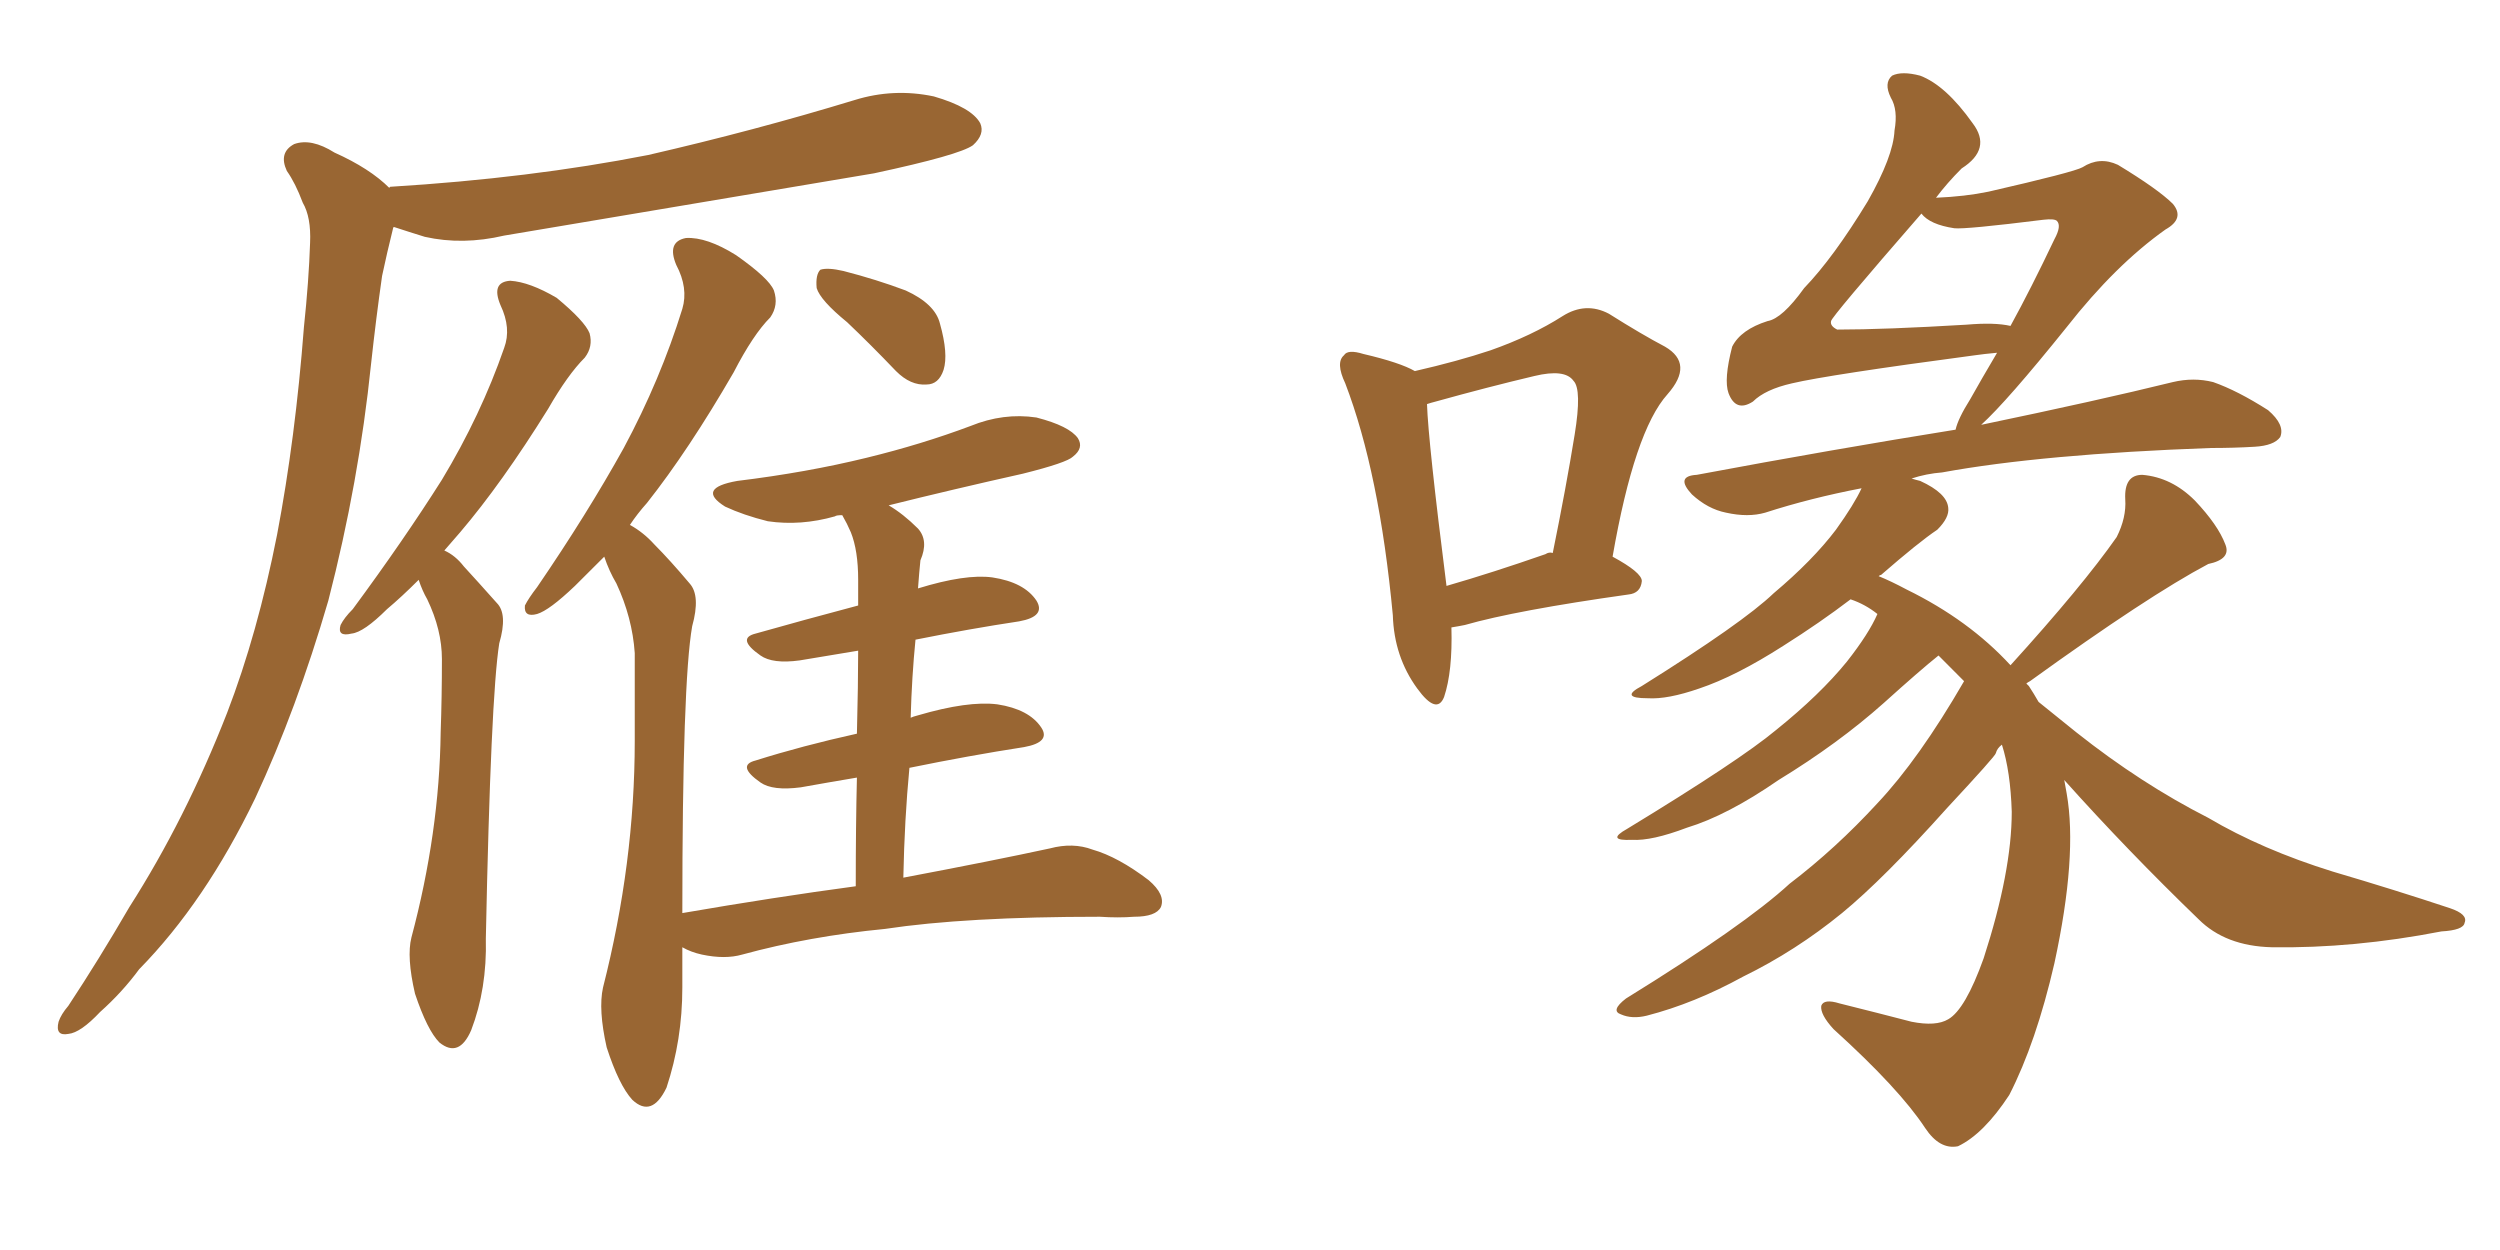 <svg xmlns="http://www.w3.org/2000/svg" xmlns:xlink="http://www.w3.org/1999/xlink" width="300" height="150"><path fill="#996633" padding="10" d="M46.73 22.56L46.73 22.56Q46.73 22.41 46.88 22.41L46.88 22.41Q63.57 21.39 77.78 18.60L77.78 18.60Q90.53 15.67 102.54 12.01L102.54 12.01Q107.23 10.55 112.06 11.57L112.06 11.57Q116.60 12.89 117.63 14.79L117.63 14.79Q118.21 16.11 116.75 17.43L116.75 17.43Q115.14 18.60 104.88 20.80L104.88 20.80Q82.18 24.61 60.50 28.27L60.50 28.27Q55.52 29.44 50.98 28.42L50.98 28.42Q49.07 27.83 47.31 27.25L47.31 27.25Q47.17 27.25 47.17 27.39L47.17 27.39Q46.44 30.32 45.85 33.11L45.85 33.11Q45.12 38.23 44.53 43.65L44.53 43.65Q43.07 57.86 39.40 72.07L39.40 72.07Q35.60 85.11 30.62 95.80L30.62 95.80Q24.61 108.25 16.70 116.31L16.70 116.31Q14.65 119.09 12.01 121.44L12.01 121.44Q9.67 123.93 8.20 124.07L8.20 124.07Q6.59 124.37 7.03 122.61L7.03 122.61Q7.32 121.73 8.20 120.70L8.20 120.70Q11.87 115.14 15.53 108.84L15.53 108.84Q22.27 98.29 27.25 85.55L27.25 85.55Q30.91 76.03 33.25 64.16L33.25 64.16Q35.45 52.59 36.47 39.26L36.47 39.26Q37.06 33.69 37.21 29.15L37.21 29.15Q37.35 26.07 36.33 24.32L36.33 24.32Q35.45 21.97 34.42 20.51L34.42 20.51Q33.40 18.31 35.30 17.29L35.30 17.29Q37.35 16.55 40.14 18.31L40.14 18.31Q44.38 20.21 46.73 22.56ZM50.24 69.58L50.24 69.58Q48.19 71.63 46.44 73.10L46.44 73.10Q43.65 75.88 42.19 76.03L42.19 76.03Q40.43 76.46 40.87 75L40.87 75Q41.31 74.12 42.33 73.10L42.33 73.10Q48.49 64.75 53.03 57.57L53.03 57.57Q57.71 49.80 60.50 41.75L60.50 41.75Q61.38 39.40 60.06 36.62L60.06 36.62Q58.89 33.84 61.23 33.69L61.23 33.69Q63.57 33.84 66.80 35.74L66.80 35.74Q70.17 38.53 70.75 39.99L70.75 39.99Q71.19 41.60 70.17 42.92L70.17 42.92Q68.12 44.97 65.77 49.07L65.77 49.07Q60.21 58.01 55.22 63.87L55.22 63.87Q54.20 65.04 53.32 66.06L53.32 66.06Q54.64 66.65 55.66 67.97L55.66 67.97Q57.28 69.73 59.62 72.36L59.62 72.36Q60.94 73.68 59.91 77.20L59.91 77.20Q58.89 83.64 58.30 112.65L58.30 112.65Q58.45 118.65 56.54 123.63L56.54 123.63Q55.08 127.00 52.73 125.10L52.73 125.10Q51.27 123.63 49.80 119.24L49.80 119.24Q48.78 114.84 49.37 112.50L49.37 112.50Q52.73 99.90 52.88 87.89L52.88 87.89Q53.03 83.64 53.03 79.10L53.03 79.10Q53.03 75.59 51.27 71.92L51.27 71.92Q50.68 70.90 50.24 69.58ZM101.66 38.67L101.66 38.67Q98.44 36.04 98.00 34.57L98.00 34.57Q97.85 32.96 98.44 32.37L98.44 32.37Q99.32 32.08 101.22 32.52L101.22 32.52Q105.18 33.54 108.69 34.86L108.69 34.86Q112.21 36.47 112.79 38.82L112.79 38.82Q113.82 42.48 113.23 44.38L113.23 44.38Q112.65 46.14 111.18 46.14L111.18 46.14Q109.28 46.29 107.52 44.53L107.52 44.53Q104.44 41.31 101.66 38.67ZM102.69 106.35L102.69 106.35L102.69 106.35Q102.69 99.02 102.83 93.31L102.83 93.31Q99.32 93.90 96.09 94.48L96.09 94.48Q92.72 94.92 91.26 93.90L91.26 93.90Q88.33 91.85 90.67 91.26L90.67 91.26Q96.24 89.50 102.83 88.04L102.83 88.04Q102.98 82.03 102.98 78.08L102.98 78.08Q99.46 78.66 95.95 79.25L95.95 79.25Q92.72 79.69 91.26 78.66L91.26 78.66Q88.33 76.61 90.67 76.03L90.67 76.03Q96.39 74.41 102.98 72.66L102.98 72.66Q102.98 70.17 102.98 69.58L102.98 69.58Q102.98 66.06 102.10 63.87L102.10 63.87Q101.66 62.84 101.07 61.82L101.07 61.82Q100.34 61.82 100.20 61.96L100.20 61.96Q96.09 63.13 92.14 62.55L92.14 62.55Q89.21 61.82 87.01 60.79L87.01 60.79Q83.50 58.59 88.48 57.71L88.48 57.71Q96.83 56.69 104.00 54.93L104.00 54.93Q110.60 53.32 116.46 51.12L116.46 51.12Q120.41 49.51 124.37 50.10L124.37 50.10Q128.32 51.12 129.35 52.59L129.35 52.59Q130.08 53.76 128.76 54.79L128.76 54.79Q128.03 55.52 122.75 56.84L122.75 56.84Q114.26 58.74 106.64 60.64L106.64 60.64Q108.40 61.67 110.16 63.43L110.16 63.43Q111.47 64.89 110.45 67.24L110.45 67.24Q110.30 68.70 110.16 70.61L110.16 70.61Q115.87 68.85 119.09 69.29L119.09 69.29Q122.90 69.87 124.37 72.07L124.37 72.07Q125.54 73.97 122.31 74.56L122.31 74.56Q116.46 75.44 109.86 76.76L109.86 76.76Q109.42 81.15 109.28 86.13L109.28 86.13Q109.57 85.99 110.16 85.84L110.16 85.84Q116.16 84.08 119.68 84.52L119.68 84.52Q123.49 85.11 124.95 87.30L124.95 87.30Q126.12 89.06 122.90 89.65L122.90 89.65Q116.31 90.67 109.13 92.14L109.13 92.14Q108.54 98.29 108.40 105.32L108.40 105.32Q119.24 103.27 125.98 101.81L125.98 101.81Q128.76 101.07 131.10 101.95L131.10 101.95Q134.18 102.83 137.84 105.62L137.84 105.62Q139.89 107.37 139.31 108.84L139.31 108.84Q138.72 110.01 136.08 110.01L136.08 110.01Q134.18 110.16 131.98 110.01L131.98 110.01Q115.87 110.01 106.20 111.47L106.20 111.47Q97.12 112.35 89.06 114.55L89.06 114.55Q87.01 115.14 84.23 114.55L84.23 114.55Q82.91 114.26 81.88 113.67L81.88 113.67Q81.88 116.16 81.88 118.51L81.88 118.51Q81.88 124.80 79.98 130.52L79.98 130.52Q78.22 134.18 75.88 131.98L75.88 131.98Q74.27 130.22 72.80 125.68L72.80 125.68Q71.78 121.14 72.36 118.51L72.36 118.51Q76.17 103.56 76.17 88.92L76.17 88.92Q76.17 83.79 76.17 78.37L76.17 78.37Q75.88 74.12 73.97 70.02L73.97 70.02Q73.10 68.55 72.51 66.80L72.51 66.80Q70.46 68.85 68.99 70.31L68.99 70.31Q65.92 73.24 64.45 73.68L64.45 73.68Q62.84 74.12 62.99 72.66L62.99 72.66Q63.43 71.78 64.45 70.46L64.45 70.46Q70.46 61.67 74.85 53.76L74.85 53.76Q79.25 45.56 81.88 37.06L81.88 37.06Q82.62 34.57 81.15 31.79L81.15 31.79Q79.98 29.00 82.32 28.56L82.32 28.56Q84.81 28.42 88.33 30.62L88.33 30.62Q92.29 33.40 92.87 34.86L92.87 34.86Q93.46 36.62 92.43 38.09L92.43 38.09Q90.38 40.14 88.04 44.68L88.04 44.68Q82.62 54.05 77.64 60.35L77.64 60.35Q76.46 61.67 75.59 62.99L75.59 62.99Q77.20 63.87 78.52 65.33L78.52 65.33Q80.42 67.24 82.76 70.02L82.76 70.02Q84.08 71.48 83.06 75.15L83.06 75.15Q81.88 81.88 81.88 109.57L81.88 109.57Q92.87 107.67 102.69 106.35ZM174.17 75.29L174.17 75.29Q174.32 80.57 173.29 83.64L173.29 83.64Q172.41 85.84 170.07 82.62L170.07 82.62Q167.29 78.81 167.14 73.83L167.14 73.83Q165.53 56.69 161.43 46.00L161.43 46.00Q160.25 43.51 161.28 42.63L161.28 42.63Q161.72 41.89 163.62 42.48L163.62 42.48Q168.02 43.51 169.78 44.53L169.78 44.53Q174.90 43.36 178.86 42.04L178.86 42.04Q183.84 40.28 187.50 37.94L187.50 37.94Q190.28 36.18 193.07 37.65L193.07 37.65Q197.02 40.14 199.80 41.60L199.80 41.60Q203.32 43.65 200.10 47.31L200.10 47.31Q196.14 51.71 193.51 66.80L193.51 66.80Q197.02 68.70 197.02 69.73L197.02 69.73Q196.88 71.19 195.41 71.34L195.41 71.34Q181.93 73.24 175.78 75L175.78 75Q175.05 75.15 174.17 75.29ZM185.45 66.50L185.45 66.50Q185.89 66.21 186.33 66.36L186.33 66.36Q187.94 58.45 188.96 52.15L188.96 52.15Q189.84 46.73 188.82 45.70L188.82 45.70Q187.79 44.24 184.13 45.12L184.13 45.12Q178.56 46.44 172.27 48.19L172.27 48.19Q171.68 48.34 171.24 48.49L171.24 48.49Q171.39 53.03 173.58 70.31L173.58 70.31Q179.15 68.70 185.45 66.50ZM247.71 93.60L247.71 93.60Q247.85 94.34 248.00 95.21L248.00 95.21Q249.32 102.69 246.53 115.58L246.53 115.58Q244.34 125.10 241.11 131.40L241.11 131.40Q238.04 136.08 234.96 137.55L234.96 137.55Q232.76 137.99 231.01 135.35L231.01 135.35Q227.93 130.66 220.02 123.49L220.02 123.49Q218.41 121.73 218.55 120.70L218.55 120.70Q218.85 119.82 220.75 120.41L220.75 120.41Q225.44 121.58 229.39 122.61L229.39 122.61Q232.32 123.19 233.79 122.31L233.79 122.31Q235.84 121.14 238.04 114.99L238.04 114.99Q241.41 104.59 241.41 97.41L241.41 97.41Q241.26 92.58 240.23 89.36L240.23 89.36Q239.65 89.79 239.50 90.38L239.50 90.38Q239.50 90.67 233.64 96.97L233.64 96.97Q226.03 105.47 221.04 109.57L221.04 109.57Q215.48 114.11 209.18 117.19L209.18 117.19Q203.32 120.41 197.61 121.88L197.61 121.88Q195.85 122.31 194.53 121.73L194.53 121.73Q193.21 121.29 195.12 119.82L195.12 119.82Q209.33 111.04 214.75 106.05L214.75 106.05Q220.31 101.81 225.29 96.39L225.29 96.39Q230.27 91.11 235.69 81.74L235.69 81.74Q234.08 80.13 232.62 78.66L232.62 78.66Q230.42 80.42 226.03 84.38L226.03 84.38Q220.61 89.21 213.43 93.60L213.43 93.60Q207.28 97.85 202.44 99.32L202.44 99.32Q198.19 100.93 195.85 100.78L195.85 100.78Q192.63 100.93 195.26 99.46L195.26 99.46Q208.74 91.26 213.13 87.60L213.13 87.60Q218.41 83.35 221.63 79.39L221.63 79.39Q224.27 76.03 225.29 73.68L225.29 73.68Q223.83 72.51 222.07 71.92L222.07 71.92Q218.41 74.71 214.01 77.49L214.01 77.49Q208.30 81.15 203.91 82.62L203.91 82.62Q200.10 83.94 197.75 83.79L197.75 83.79Q194.24 83.79 197.02 82.32L197.02 82.32Q209.18 74.71 212.84 71.19L212.84 71.19Q217.53 67.24 220.31 63.57L220.31 63.57Q222.51 60.50 223.39 58.59L223.39 58.59Q217.24 59.77 211.82 61.52L211.82 61.52Q209.77 62.11 207.13 61.52L207.13 61.52Q204.93 61.08 203.03 59.33L203.03 59.33Q200.98 57.13 203.61 56.98L203.61 56.98Q220.02 53.91 234.67 51.56L234.67 51.56Q234.96 50.24 236.43 47.90L236.43 47.90Q237.74 45.56 239.65 42.33L239.65 42.33Q238.04 42.48 237.01 42.63L237.01 42.63Q219.43 44.97 215.04 46.00L215.04 46.00Q211.82 46.73 210.35 48.19L210.35 48.19Q208.30 49.51 207.42 47.17L207.42 47.17Q206.84 45.56 207.86 41.60L207.86 41.60Q208.89 39.55 212.11 38.53L212.11 38.53Q213.87 38.23 216.50 34.57L216.50 34.57Q220.02 30.91 224.12 24.17L224.12 24.17Q227.20 18.75 227.34 15.67L227.34 15.67Q227.78 13.18 226.90 11.72L226.90 11.72Q226.03 9.96 227.05 9.08L227.05 9.08Q228.22 8.50 230.42 9.08L230.42 9.08Q233.50 10.25 236.72 14.79L236.72 14.79Q239.06 17.87 235.40 20.21L235.40 20.21Q233.64 21.97 232.32 23.73L232.32 23.73Q235.84 23.58 238.62 23.00L238.62 23.00Q248.88 20.65 249.90 20.07L249.90 20.07Q251.95 18.75 254.15 19.78L254.15 19.78Q258.98 22.71 260.74 24.46L260.74 24.46Q262.21 26.22 259.86 27.54L259.86 27.54Q253.86 31.79 248.00 39.26L248.00 39.26Q240.82 48.19 237.74 50.98L237.74 50.98Q251.81 48.05 260.74 45.85L260.74 45.85Q263.23 45.26 265.58 45.85L265.58 45.85Q268.51 46.88 272.17 49.22L272.17 49.22Q274.22 50.98 273.63 52.44L273.63 52.44Q272.90 53.47 270.56 53.61L270.56 53.61Q268.07 53.76 265.28 53.76L265.28 53.76Q245.07 54.49 233.06 56.69L233.06 56.69Q231.15 56.84 229.39 57.42L229.39 57.42Q229.83 57.57 230.42 57.71L230.42 57.71Q233.64 59.18 233.79 60.94L233.79 60.94Q233.94 62.11 232.47 63.57L232.47 63.57Q230.27 65.04 225.73 68.99L225.73 68.99Q225.59 68.99 225.44 69.14L225.44 69.14Q226.90 69.73 228.81 70.75L228.81 70.75Q236.28 74.41 241.26 79.83L241.26 79.83Q249.90 70.31 254.00 64.45L254.00 64.45Q255.18 62.11 255.03 59.91L255.03 59.91Q254.88 56.98 257.08 56.98L257.08 56.98Q260.60 57.28 263.38 60.06L263.38 60.06Q266.16 62.99 267.04 65.33L267.04 65.33Q267.77 67.09 264.99 67.68L264.99 67.68Q257.81 71.48 243.60 81.74L243.60 81.74Q243.31 81.88 243.16 82.03L243.16 82.03Q243.31 82.18 243.46 82.32L243.46 82.32Q244.04 83.20 244.63 84.23L244.63 84.23Q246.83 85.99 249.17 87.89L249.17 87.89Q256.93 94.04 264.99 98.14L264.99 98.14Q271.44 101.95 279.93 104.59L279.93 104.59Q287.40 106.79 293.99 108.98L293.99 108.98Q296.19 109.72 295.75 110.74L295.75 110.74Q295.61 111.62 292.97 111.77L292.97 111.77Q282.42 113.82 272.61 113.67L272.61 113.67Q267.04 113.53 263.82 110.30L263.82 110.30Q255.32 102.10 247.71 93.60ZM234.52 27.39L234.52 27.39L234.52 27.39Q231.59 26.95 230.57 25.63L230.57 25.63Q219.73 38.09 219.73 38.53L219.73 38.53Q219.58 39.11 220.46 39.55L220.46 39.55Q226.17 39.55 235.99 38.96L235.99 38.96Q239.36 38.67 241.26 39.11L241.26 39.11Q243.75 34.57 246.53 28.71L246.53 28.71Q247.41 27.10 246.83 26.51L246.83 26.51Q246.53 26.22 245.21 26.37L245.21 26.37Q235.84 27.54 234.52 27.39Z"/></svg>